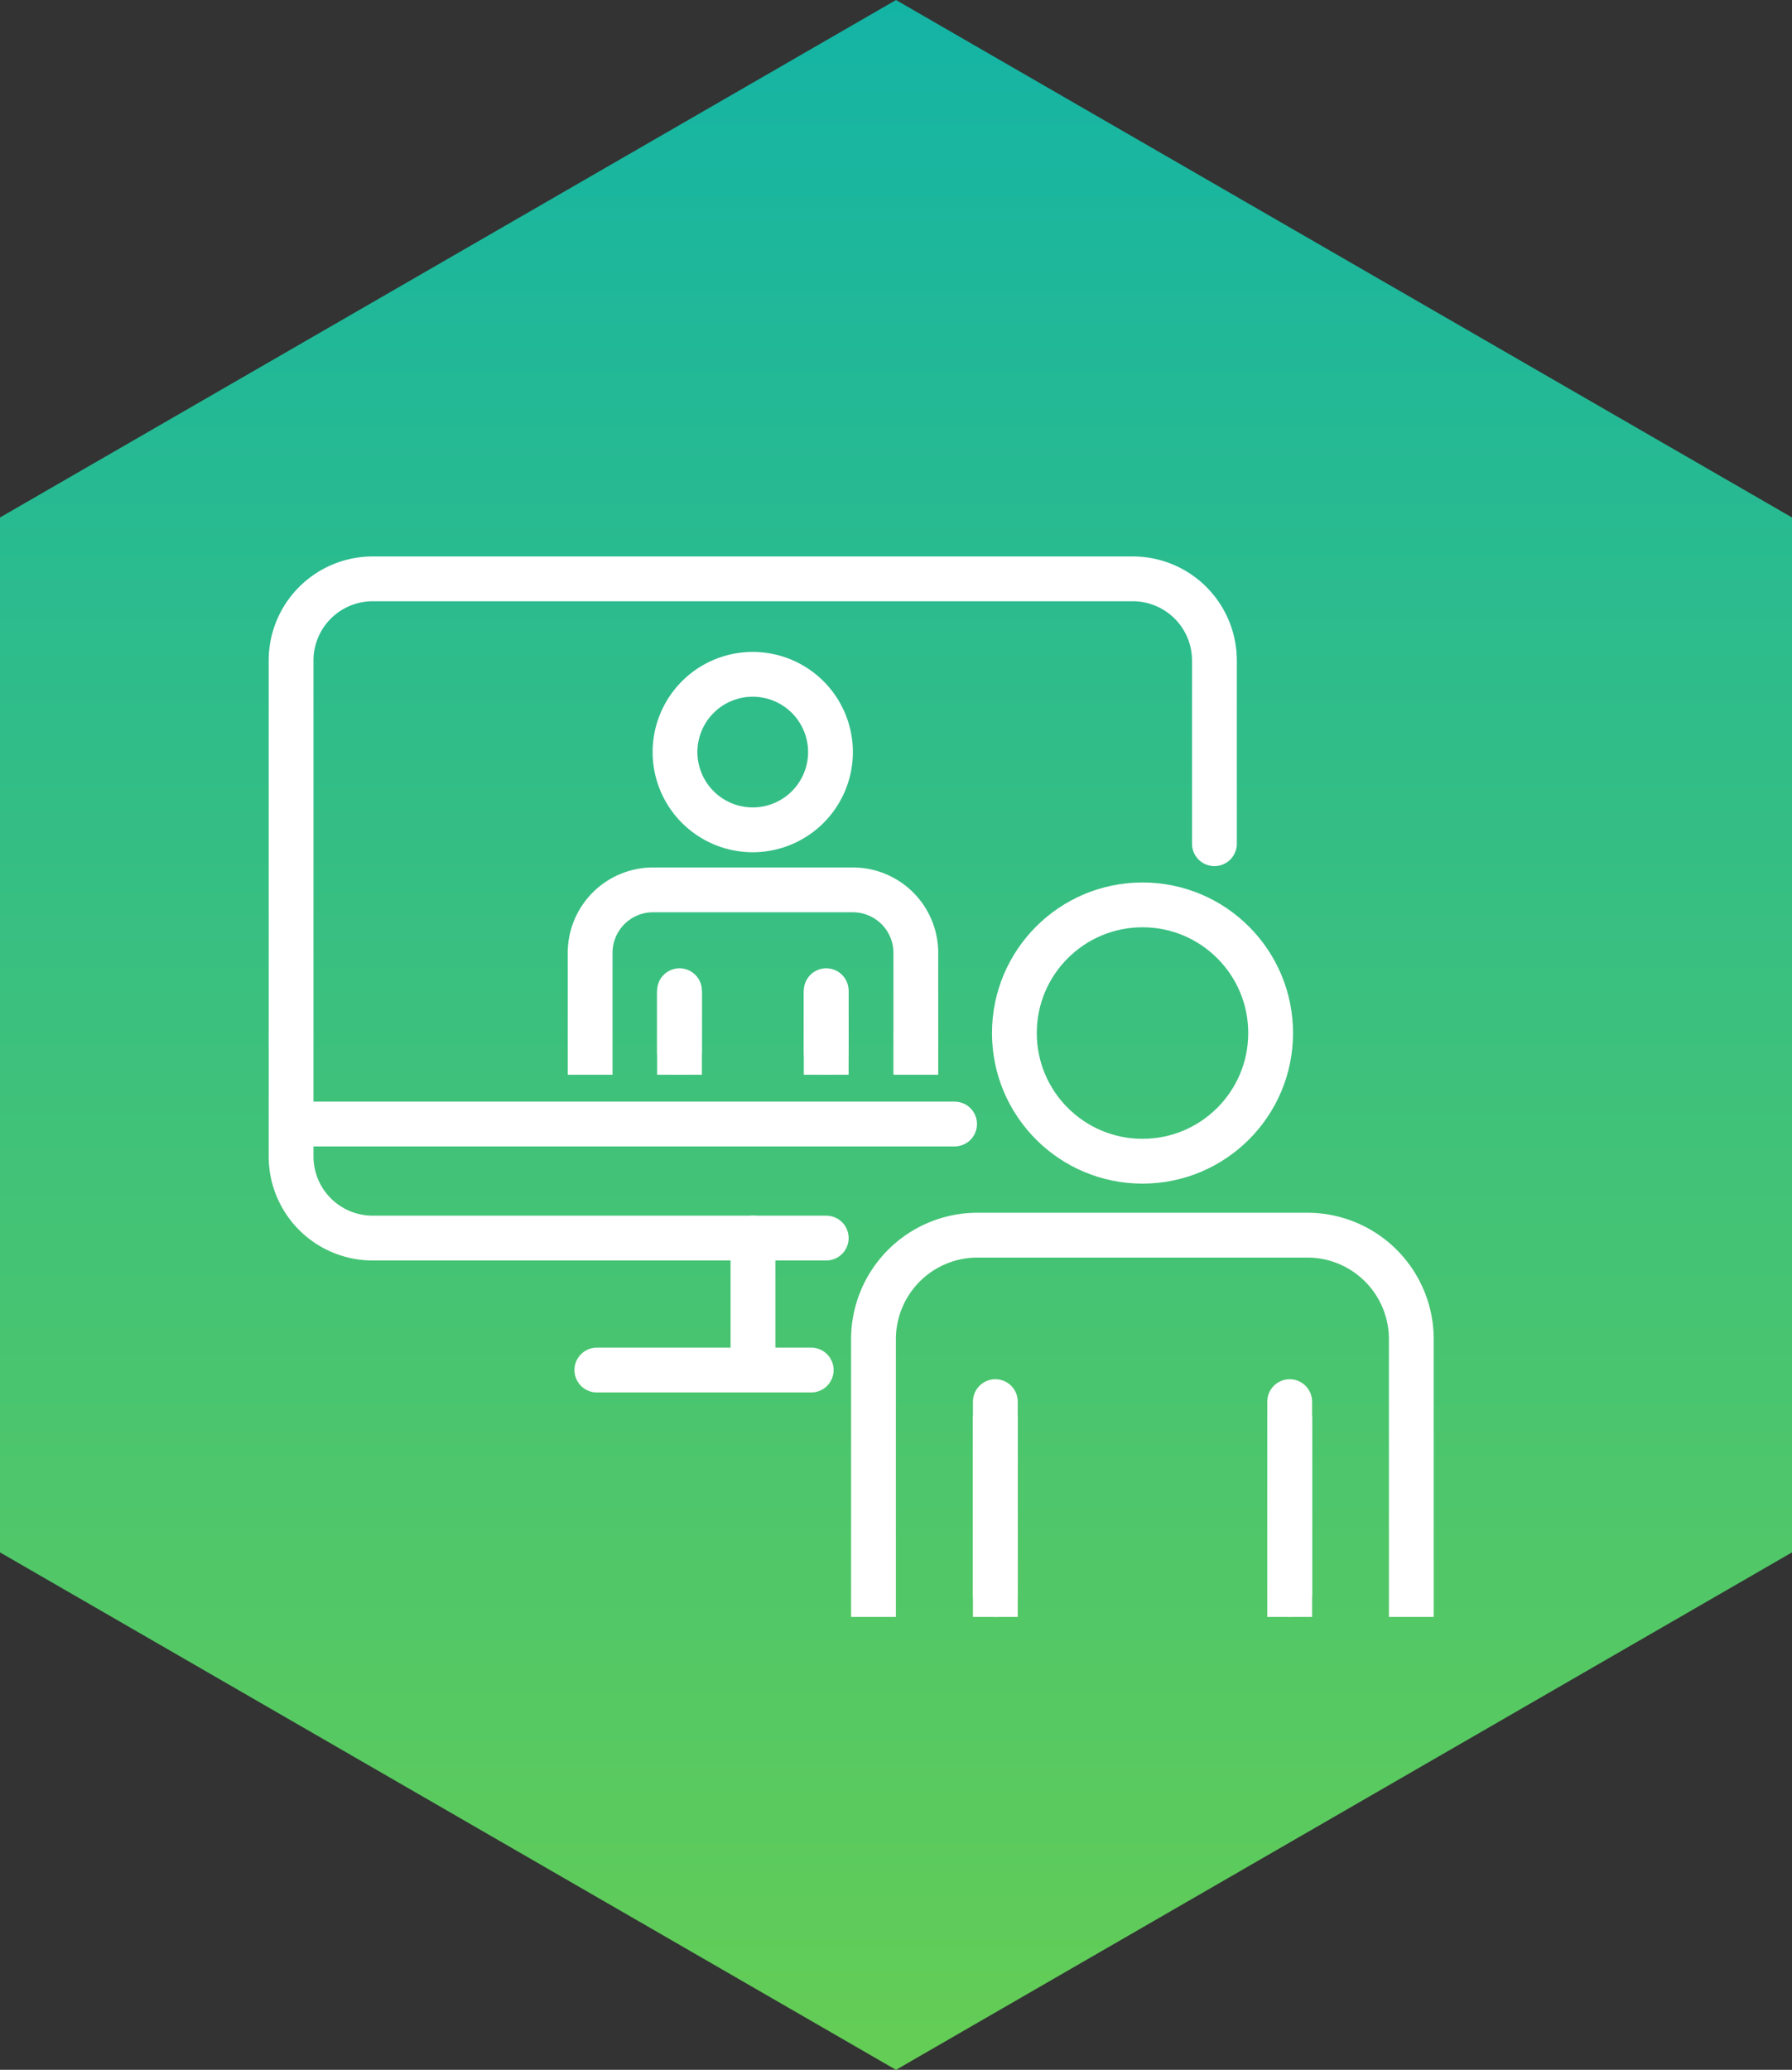 <svg xmlns="http://www.w3.org/2000/svg" xmlns:xlink="http://www.w3.org/1999/xlink" width="80" height="92.376" viewBox="0 0 80 92.376"><rect x="0" y="0" width="80" height="92.376" fill="#333333" stroke="none"/><defs><linearGradient id="a" x1="0.5" y1="-0.006" x2="0.5" y2="1.003" gradientUnits="objectBoundingBox"><stop offset="0" stop-color="#14b4a5"/><stop offset="1" stop-color="#64cd55"/></linearGradient></defs><g transform="translate(-330 -8080)"><path d="M523,2156.62v-46.188l-40-23.094-40,23.094v46.188l40,23.094Z" transform="translate(-113 5992.663)" fill="url(#a)"/><g transform="translate(368 8128.5)"><g transform="translate(-25.005 -22.665)"><line x1="9.57" transform="translate(13.65 35.31)" fill="none" stroke="#fff" stroke-linecap="round" stroke-linejoin="round" stroke-width="2"/><path d="M38.19,48.39H17.93a3.643,3.643,0,0,1-3.63-3.63V22.6a3.643,3.643,0,0,1,3.63-3.63H51.89a3.643,3.643,0,0,1,3.63,3.63v8.19" transform="translate(-14.3 -18.97)" fill="none" stroke="#fff" stroke-linecap="round" stroke-linejoin="round" stroke-width="2"/><line x1="29.61" transform="translate(0.01 24.33)" fill="none" stroke="#fff" stroke-linecap="round" stroke-linejoin="round" stroke-width="2"/><line y2="5.89" transform="translate(20.62 29.42)" fill="none" stroke="#fff" stroke-linecap="round" stroke-linejoin="round" stroke-width="2"/><path d="M38.38,26.7a3.47,3.47,0,1,1-3.47-3.47A3.472,3.472,0,0,1,38.38,26.7Z" transform="translate(-14.3 -18.97)" fill="none" stroke="#fff" stroke-linecap="round" stroke-linejoin="round" stroke-width="2"/><path d="M42.19,40.1V35.66a2.812,2.812,0,0,0-2.81-2.81H30.46a2.812,2.812,0,0,0-2.81,2.81V40.1" transform="translate(-14.3 -18.97)" fill="none" stroke="#fff" stroke-linecap="square" stroke-linejoin="bevel" stroke-width="2"/><line y2="2.75" transform="translate(17.34 18.38)" fill="none" stroke="#fff" stroke-linecap="round" stroke-linejoin="bevel" stroke-width="2"/><line y1="2.75" transform="translate(23.89 18.38)" fill="none" stroke="#fff" stroke-linecap="round" stroke-linejoin="bevel" stroke-width="2"/><line y2="1.75" transform="translate(17.34 19.38)" fill="none" stroke="#fff" stroke-linecap="square" stroke-linejoin="bevel" stroke-width="2"/><line y1="1.75" transform="translate(23.89 19.38)" fill="none" stroke="#fff" stroke-linecap="square" stroke-linejoin="bevel" stroke-width="2"/><circle cx="5.72" cy="5.72" r="5.72" transform="translate(32.29 14.55)" fill="none" stroke="#fff" stroke-linecap="round" stroke-linejoin="round" stroke-width="2"/><path d="M64.31,64.3V52.9a4.643,4.643,0,0,0-4.64-4.64H44.94A4.643,4.643,0,0,0,40.3,52.9V64.3" transform="translate(-14.3 -18.97)" fill="none" stroke="#fff" stroke-linecap="square" stroke-linejoin="bevel" stroke-width="2"/><line y2="8.61" transform="translate(31.44 36.72)" fill="none" stroke="#fff" stroke-linecap="round" stroke-linejoin="bevel" stroke-width="2"/><line y1="8.61" transform="translate(44.58 36.72)" fill="none" stroke="#fff" stroke-linecap="round" stroke-linejoin="bevel" stroke-width="2"/><line y2="6.95" transform="translate(31.44 38.38)" fill="none" stroke="#fff" stroke-linecap="square" stroke-linejoin="bevel" stroke-width="2"/><line y1="6.95" transform="translate(44.58 38.38)" fill="none" stroke="#fff" stroke-linecap="square" stroke-linejoin="bevel" stroke-width="2"/></g></g></g></svg>